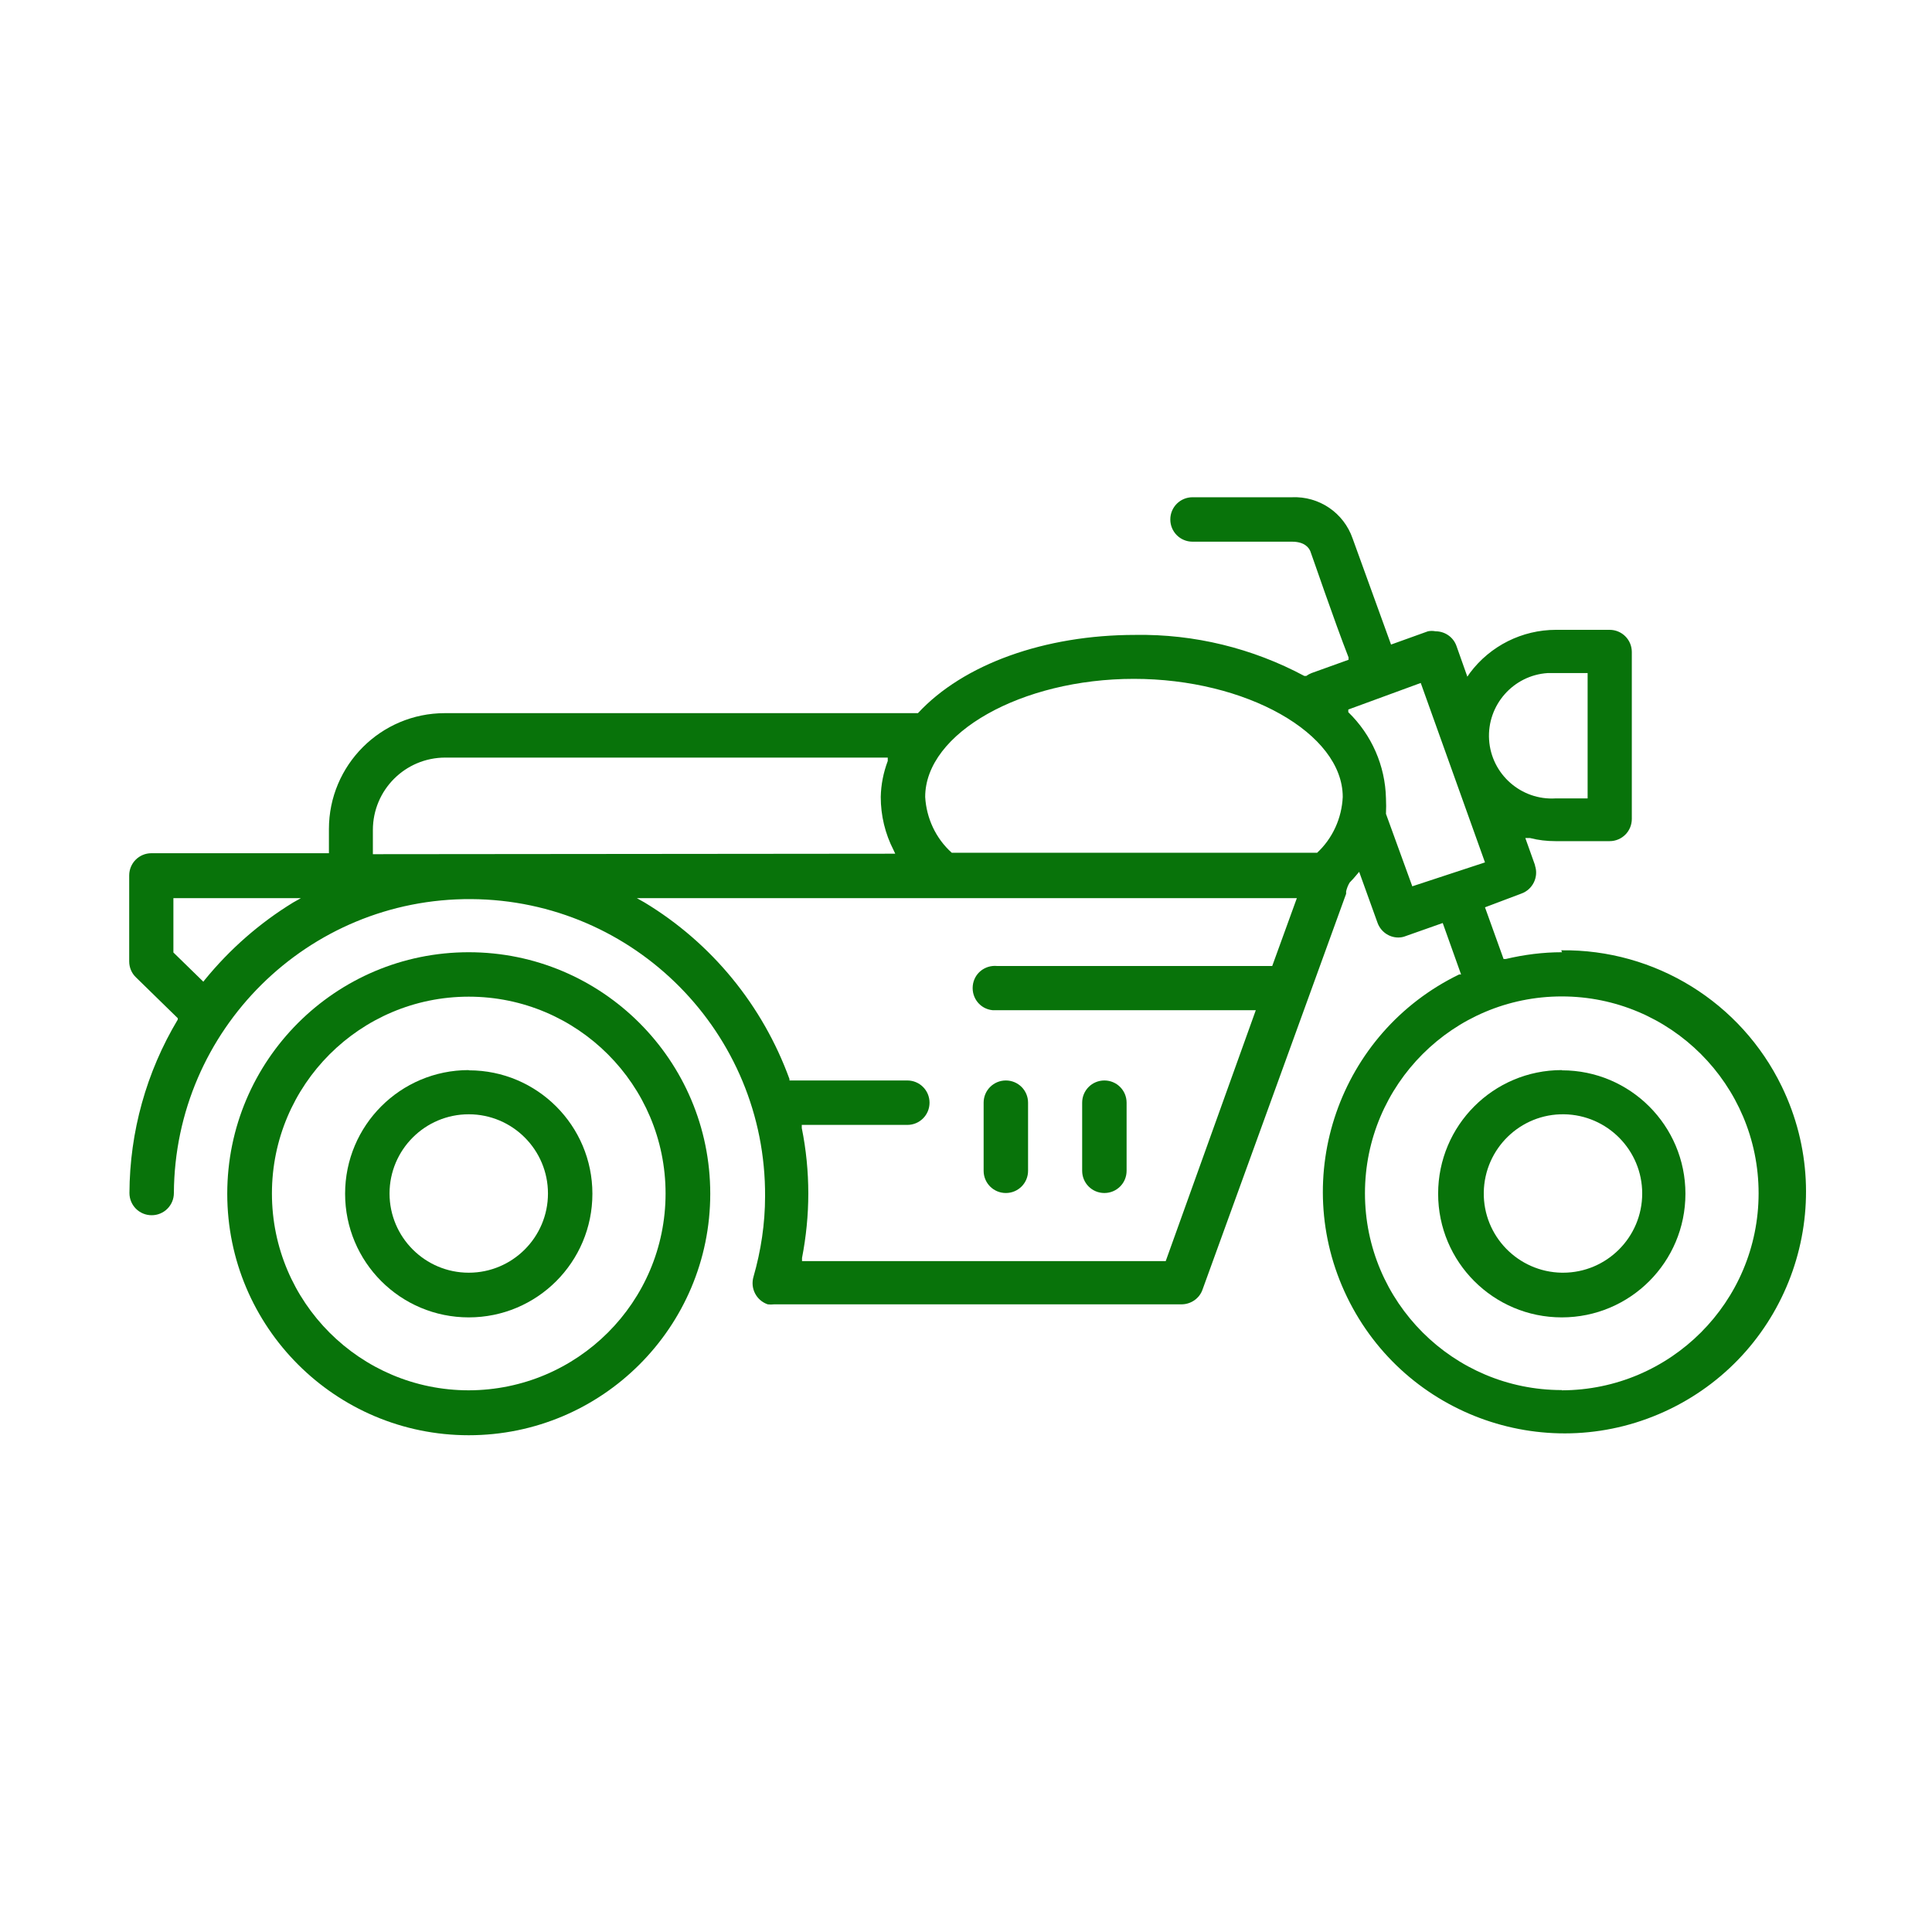 <?xml version="1.0" encoding="UTF-8"?>
<svg id="Layer_1" xmlns="http://www.w3.org/2000/svg" version="1.1" viewBox="0 0 80 80">
  <!-- Generator: Adobe Illustrator 29.4.0, SVG Export Plug-In . SVG Version: 2.1.0 Build 152)  -->
  <defs>
    <style>
      .st0 {
        fill: #08730a;
      }
    </style>
  </defs>
  <path class="st0" d="M64.67,39.43c-.78,0-1.56.1-2.32.28h-.09l-.77-2.14,1.51-.57c.47-.17.72-.69.56-1.16,0,0,0-.01,0-.02l-.4-1.12h.19c.35.09.7.13,1.06.13h2.24c.51,0,.92-.41.92-.92v-6.91c0-.51-.41-.92-.92-.92h-2.22c-1.4,0-2.72.66-3.56,1.78l-.11.16-.45-1.27c-.13-.37-.48-.61-.87-.61-.1-.02-.21-.02-.31,0l-1.53.55-1.59-4.39c-.37-1.07-1.39-1.76-2.52-1.71h-4.11c-.51,0-.92.41-.92.92s.41.92.92.92h4.12c.52,0,.7.25.76.4s1,2.91,1.58,4.39v.1l-1.53.55c-.08.03-.15.07-.22.12h-.08c-2.15-1.15-4.56-1.74-7-1.7-3.75,0-7.12,1.21-9,3.24h-19.59c-2.65,0-4.8,2.15-4.8,4.8h0v1h-7.35c-.51,0-.92.41-.92.92v3.56c0,.25.1.49.28.66l1.73,1.69v.06c-1.3,2.17-1.99,4.65-2,7.18,0,.51.41.92.92.92s.92-.41.92-.92c.04-6.76,5.55-12.21,12.31-12.17,6.76.04,12.21,5.55,12.17,12.31,0,1.13-.17,2.25-.48,3.33-.14.48.12.98.59,1.14.09.01.17.01.26,0h16.87c.39,0,.74-.24.87-.6l5.95-16.4s0-.07,0-.1c.03-.13.08-.26.15-.37.1-.1.19-.2.28-.31l.11-.13.76,2.11c.13.36.47.61.86.61.11,0,.21-.02.31-.06l1.53-.54.76,2.13h-.08c-4.97,2.41-7.05,8.39-4.64,13.36,2.41,4.97,8.39,7.05,13.36,4.64,4.97-2.41,7.05-8.39,4.64-13.36-1.69-3.49-5.25-5.69-9.13-5.64l.03.09ZM12.14,37.37c-1.39.85-2.62,1.93-3.65,3.19l-.07.09-1.24-1.21v-2.25h5.28l-.32.18ZM15.44,35.37v-1c0-1.66,1.34-3,3-3h18.32v.14c-.18.48-.28.98-.29,1.49,0,.77.18,1.52.53,2.2l.07.15-21.63.02ZM52.68,40h-11.39c-.51-.05-.96.31-1.01.82-.05.51.31.96.82,1.01.06,0,.13,0,.19,0h10.71l-3.73,10.39h-15.06v-.13c.17-.88.26-1.77.26-2.67,0-.91-.09-1.82-.27-2.71v-.13h4.37c.51,0,.92-.41.92-.92s-.41-.92-.92-.92h-4.88v-.06c-1.11-3.05-3.22-5.63-6-7.31l-.32-.18h27.33l-1.02,2.81ZM54.53,35.31h-15.12c-.66-.59-1.05-1.43-1.1-2.31,0-2.65,4-4.89,8.64-4.89s8.65,2.25,8.65,4.89c-.04.88-.42,1.72-1.07,2.32h0ZM64.42,27.87h1.32v5.19h-1.32c-1.43.09-2.67-1-2.76-2.43-.09-1.43,1-2.67,2.43-2.76.11,0,.21,0,.32,0ZM58.48,36.7l-1.09-3h0c.01-.21.01-.43,0-.64-.03-1.35-.59-2.63-1.56-3.57h0v-.11l3-1.1,2.66,7.43-3.01.99ZM64.67,57.56c-4.5,0-8.15-3.65-8.15-8.15s3.65-8.15,8.15-8.15,8.15,3.65,8.15,8.15-3.65,8.15-8.15,8.16h0Z"/>
  <path class="st0" d="M64.67,44.31c-2.83,0-5.12,2.29-5.12,5.12s2.29,5.12,5.12,5.12c2.83,0,5.12-2.29,5.12-5.12,0,0,0,0,0,0,0-2.82-2.29-5.11-5.11-5.11,0,0,0,0-.01,0ZM64.67,52.7c-1.81-.03-3.26-1.52-3.23-3.33s1.52-3.26,3.33-3.23c1.79.03,3.23,1.49,3.23,3.28,0,1.81-1.47,3.28-3.28,3.28-.02,0-.03,0-.05,0Z"/>
  <path class="st0" d="M19.41,39.43c-5.52,0-10,4.48-10,10s4.48,10,10,10,10-4.48,10-10-4.48-10-10-10h0ZM19.41,57.57c-4.5,0-8.15-3.65-8.15-8.15s3.65-8.15,8.15-8.15,8.15,3.65,8.15,8.15c0,4.5-3.65,8.14-8.15,8.15Z"/>
  <path class="st0" d="M19.41,44.31c-2.83,0-5.12,2.29-5.12,5.12s2.29,5.12,5.12,5.12c2.83,0,5.12-2.29,5.12-5.12,0,0,0,0,0,0,0-2.82-2.29-5.11-5.11-5.11,0,0,0,0-.01,0ZM19.41,52.7c-1.81,0-3.28-1.47-3.28-3.28s1.47-3.28,3.28-3.28,3.28,1.47,3.28,3.28h0c0,1.81-1.47,3.28-3.28,3.28Z"/>
  <path class="st0" d="M41.65,49.4c.51,0,.92-.41.92-.92v-2.82c0-.51-.41-.92-.92-.92s-.92.41-.92.92v2.82c0,.51.41.92.92.92h0Z"/>
  <path class="st0" d="M45.73,49.4c.51,0,.92-.41.92-.92v-2.82c0-.51-.41-.92-.92-.92s-.92.41-.92.92v2.82c0,.51.41.92.92.92h0Z"/>
</svg>
